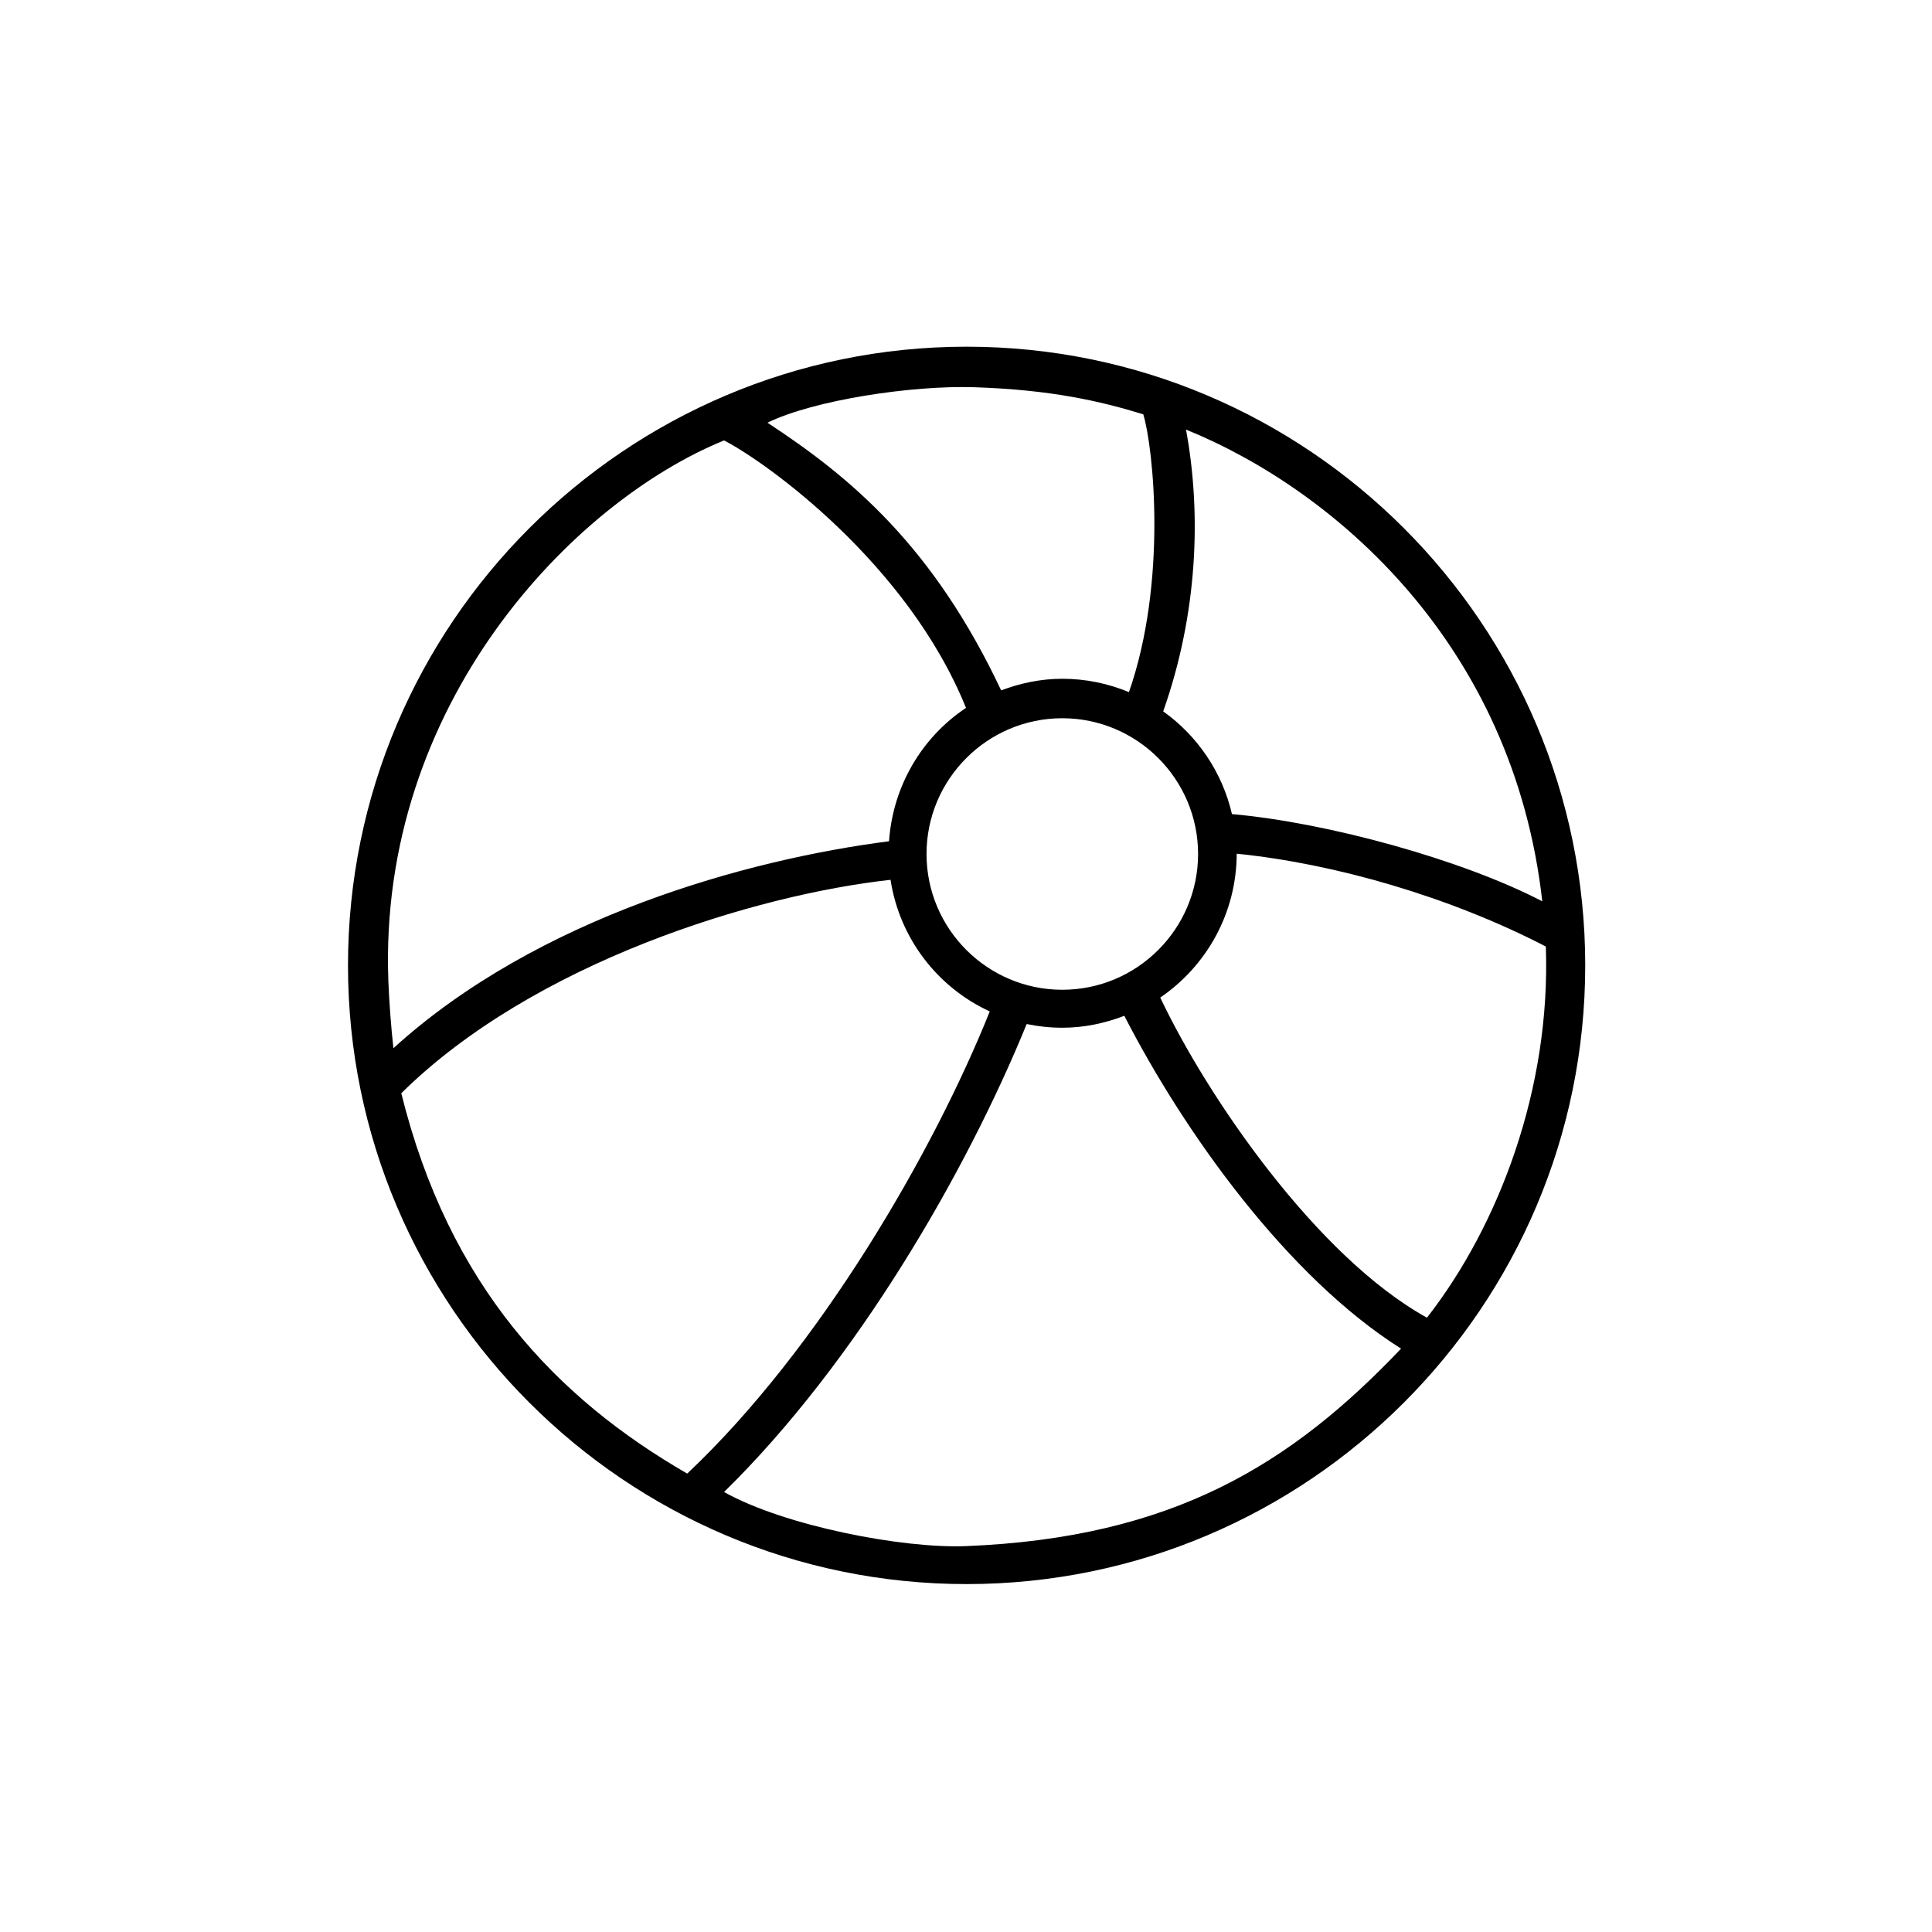<svg width="100" height="100" viewBox="0 0 100 100" fill="none" xmlns="http://www.w3.org/2000/svg">
<path d="M50.031 17.945C32.375 17.945 18.012 32.311 18.012 49.969C18.012 67.627 32.375 81.992 50.031 81.992C67.687 81.992 82.051 67.627 82.051 49.969C82.051 32.311 67.687 17.945 50.031 17.945ZM50.422 20.043C54.378 20.171 56.93 20.755 59.176 21.445C59.701 23.171 60.43 30.105 58.434 35.824C57.37 35.382 56.206 35.133 54.984 35.133C53.867 35.133 52.809 35.362 51.82 35.734C48.312 28.298 44.08 24.733 39.723 21.879C42.123 20.705 47.204 19.939 50.422 20.043ZM61.387 22.234C69.071 25.358 78.33 33.342 79.828 46.652C75.736 44.52 68.767 42.582 63.766 42.137C63.261 39.957 61.974 38.081 60.207 36.82C62.006 31.722 62.187 26.55 61.387 22.234ZM37.477 22.797C39.641 23.905 46.978 29.157 50 36.641C47.729 38.15 46.216 40.668 46.016 43.543C38.735 44.479 27.851 47.45 20.363 54.254C20.247 53.222 20.142 51.849 20.102 50.789C19.558 36.457 29.641 25.987 37.477 22.797ZM54.984 37.176C58.86 37.176 62.012 40.329 62.012 44.203C62.012 48.077 58.86 51.23 54.984 51.23C51.108 51.23 47.957 48.077 47.957 44.203C47.957 40.329 51.108 37.176 54.984 37.176ZM64.012 44.188C69.1 44.7 75.056 46.425 80.012 48.992C80.274 56.33 77.587 63.427 73.859 68.203C68.146 65.045 62.474 56.75 60.055 51.633C62.437 50.01 64.004 47.279 64.012 44.188ZM46.094 45.539C46.563 48.575 48.528 51.106 51.23 52.352C48.352 59.538 42.464 69.774 35.57 76.273C28.808 72.369 23.245 66.574 20.77 56.586C27.632 49.81 39.096 46.311 46.094 45.539ZM58.195 52.578C61.316 58.659 66.645 66.097 72.519 69.805C66.841 75.775 60.722 79.599 49.988 80.027C46.732 80.157 40.629 78.989 37.477 77.227C44.319 70.519 50.01 60.676 53.141 53.004C53.737 53.128 54.352 53.195 54.984 53.195C56.119 53.195 57.194 52.962 58.195 52.578Z" fill="black"/>
</svg>
